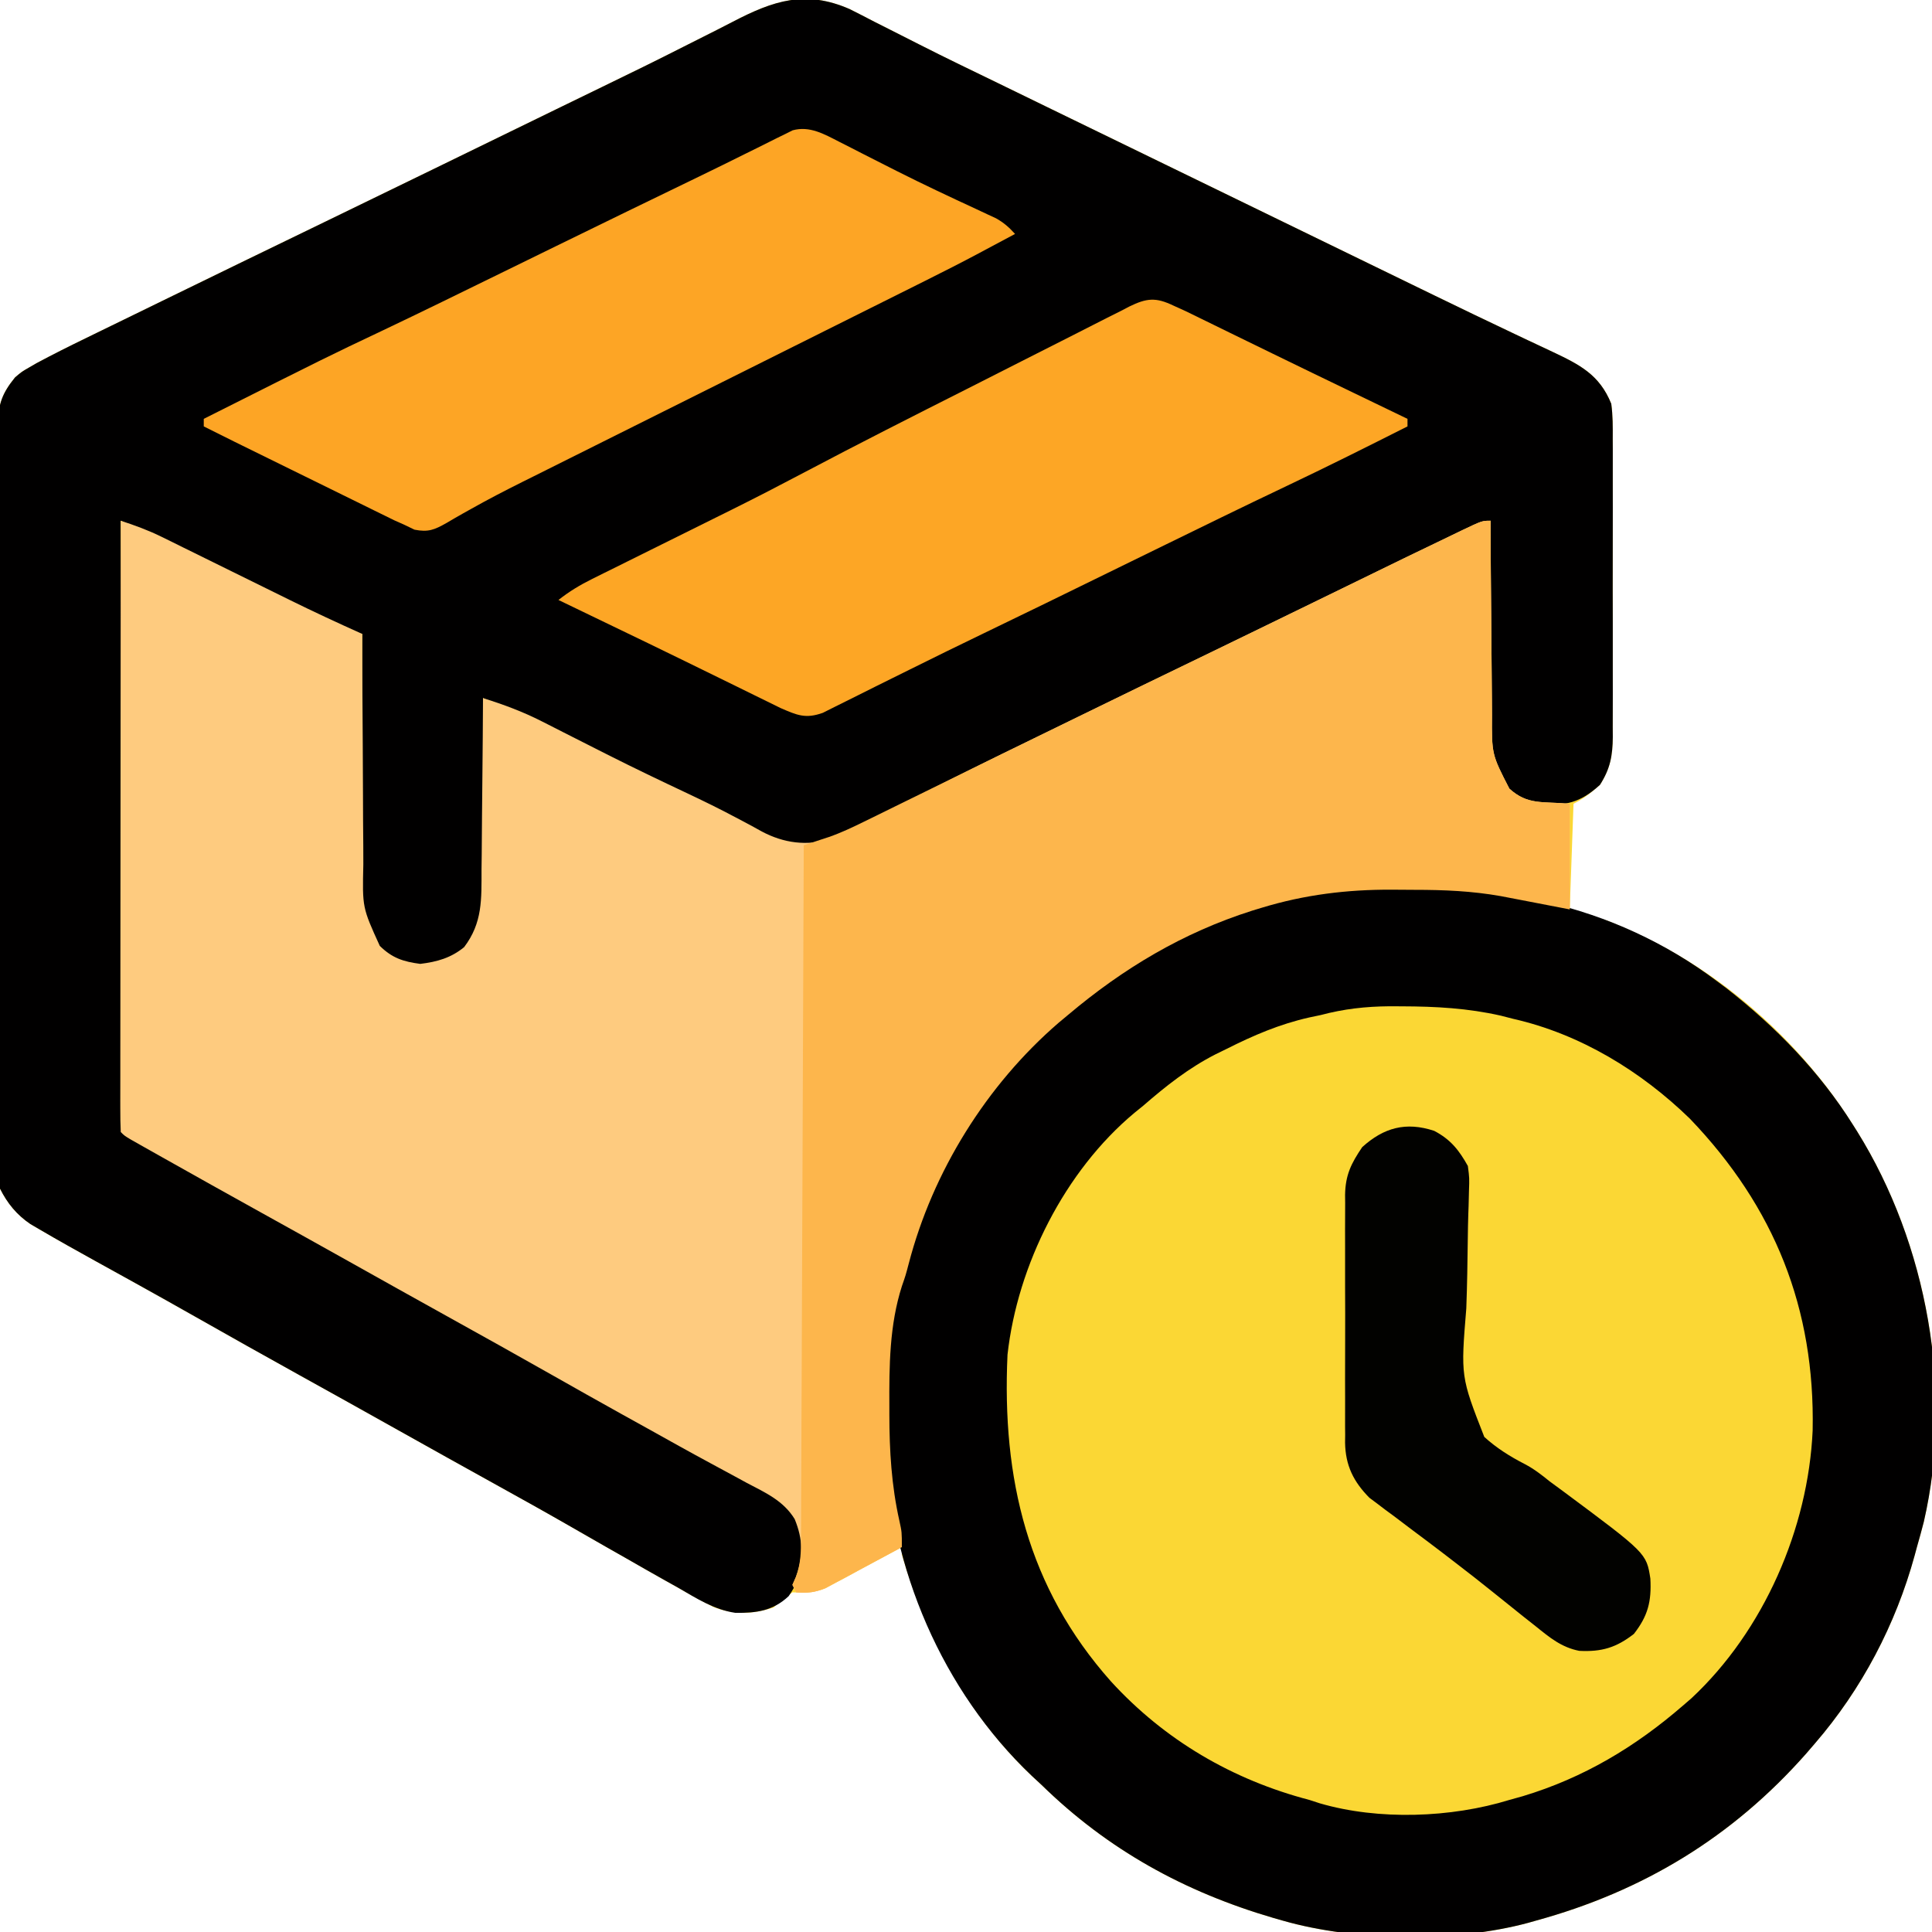 <?xml version="1.0" encoding="UTF-8"?>
<svg version="1.1" xmlns="http://www.w3.org/2000/svg" width="512" height="512">
<path d="M0 0 C2.235 1.116 4.457 2.257 6.668 3.418 C7.912 4.048 9.157 4.675 10.404 5.3 C13.111 6.659 15.812 8.029 18.509 9.406 C25.458 12.939 32.485 16.315 39.5 19.714 C43.676 21.741 47.848 23.777 52.02 25.812 C61.127 30.253 70.24 34.681 79.355 39.105 C90.907 44.713 102.453 50.33 113.995 55.957 C126.379 61.993 138.765 68.026 151.16 74.038 C152.531 74.704 153.902 75.369 155.272 76.035 C162.262 79.429 169.259 82.806 176.285 86.125 C177.441 86.673 178.597 87.221 179.788 87.785 C181.925 88.797 184.065 89.803 186.208 90.802 C193.467 94.24 198.714 96.845 201.855 104.605 C202.277 107.711 202.266 110.781 202.244 113.912 C202.252 115.289 202.252 115.289 202.26 116.693 C202.273 119.716 202.264 122.739 202.254 125.762 C202.256 127.869 202.259 129.976 202.263 132.083 C202.267 136.494 202.261 140.905 202.247 145.317 C202.229 150.966 202.239 156.615 202.257 162.264 C202.268 166.614 202.265 170.963 202.257 175.313 C202.255 177.395 202.257 179.478 202.264 181.561 C202.272 184.474 202.26 187.386 202.244 190.299 C202.253 191.585 202.253 191.585 202.262 192.897 C202.209 197.874 201.609 201.292 198.855 205.605 C196.594 207.646 194.574 209.246 191.855 210.605 C191.525 219.845 191.195 229.085 190.855 238.605 C194.155 239.595 197.455 240.585 200.855 241.605 C203.703 242.779 206.46 243.967 209.23 245.293 C209.961 245.641 210.691 245.989 211.444 246.348 C233.334 257.033 252.903 274.992 265.855 295.605 C266.244 296.22 266.633 296.834 267.034 297.467 C285.611 327.32 292.636 366.469 284.685 400.905 C284.114 403.151 283.494 405.378 282.855 407.605 C282.558 408.71 282.558 408.71 282.254 409.836 C277.237 428.133 268.246 445.246 255.855 459.605 C254.678 460.973 254.678 460.973 253.477 462.367 C233.976 484.442 210.306 498.822 181.855 506.605 C181.183 506.796 180.51 506.987 179.816 507.183 C160.483 512.399 134.065 512.112 114.855 506.605 C114.043 506.374 113.23 506.143 112.392 505.905 C88.734 498.974 68.499 487.85 50.855 470.605 C50.005 469.817 49.154 469.028 48.277 468.215 C31.557 452.336 20.362 431.586 13.855 409.605 C13.855 408.945 13.855 408.285 13.855 407.605 C12.857 408.151 12.857 408.151 11.839 408.707 C8.81 410.353 5.77 411.979 2.73 413.605 C1.684 414.178 0.637 414.75 -0.441 415.34 C-1.46 415.881 -2.478 416.423 -3.527 416.98 C-4.926 417.735 -4.926 417.735 -6.352 418.504 C-9.481 419.738 -11.814 419.656 -15.145 419.605 C-17.839 421.477 -17.839 421.477 -20.145 423.605 C-25.598 425.423 -30.64 425.571 -36.057 423.482 C-39.256 421.872 -42.356 420.148 -45.457 418.355 C-47.169 417.399 -47.169 417.399 -48.916 416.424 C-52.341 414.51 -55.743 412.559 -59.145 410.605 C-60.949 409.58 -62.753 408.555 -64.559 407.531 C-67.941 405.607 -71.316 403.67 -74.688 401.727 C-80.888 398.165 -87.14 394.696 -93.395 391.23 C-102.156 386.375 -110.908 381.506 -119.645 376.605 C-128.34 371.728 -137.05 366.878 -145.77 362.043 C-155.01 356.918 -164.223 351.749 -173.413 346.535 C-178.671 343.556 -183.941 340.601 -189.227 337.672 C-189.829 337.338 -190.431 337.004 -191.051 336.661 C-193.978 335.039 -196.906 333.42 -199.836 331.805 C-204.834 329.04 -209.817 326.253 -214.746 323.367 C-215.524 322.912 -216.302 322.456 -217.104 321.987 C-220.705 319.549 -223.194 316.507 -225.145 312.605 C-225.249 309.886 -225.292 307.191 -225.292 304.471 C-225.297 303.194 -225.297 303.194 -225.303 301.892 C-225.314 299.024 -225.318 296.156 -225.322 293.288 C-225.328 291.238 -225.334 289.189 -225.341 287.139 C-225.359 281.558 -225.369 275.978 -225.378 270.397 C-225.383 266.912 -225.389 263.428 -225.395 259.943 C-225.414 249.047 -225.428 238.15 -225.437 227.254 C-225.447 214.664 -225.473 202.075 -225.513 189.486 C-225.543 179.763 -225.558 170.04 -225.562 160.317 C-225.564 154.506 -225.573 148.695 -225.598 142.885 C-225.621 137.418 -225.626 131.952 -225.615 126.485 C-225.615 124.479 -225.621 122.472 -225.635 120.465 C-225.652 117.726 -225.645 114.987 -225.632 112.248 C-225.643 111.454 -225.654 110.659 -225.666 109.841 C-225.605 104.649 -224.525 101.755 -221.145 97.605 C-219.383 96.115 -219.383 96.115 -217.568 95.068 C-216.869 94.663 -216.17 94.258 -215.449 93.841 C-211.136 91.529 -206.77 89.346 -202.367 87.211 C-200.821 86.454 -200.821 86.454 -199.243 85.683 C-195.9 84.048 -192.553 82.421 -189.207 80.793 C-186.881 79.658 -184.555 78.522 -182.229 77.386 C-175.538 74.12 -168.842 70.861 -162.145 67.605 C-160.85 66.976 -160.85 66.976 -159.529 66.334 C-152.716 63.022 -145.899 59.716 -139.08 56.417 C-129.385 51.726 -119.701 47.012 -110.02 42.293 C-109.205 41.896 -108.391 41.499 -107.553 41.091 C-101.75 38.263 -95.947 35.434 -90.145 32.605 C-87.647 31.388 -85.149 30.17 -82.651 28.953 C-80.992 28.144 -79.333 27.335 -77.674 26.526 C-73.588 24.533 -69.5 22.544 -65.408 20.562 C-58.275 17.103 -51.153 13.628 -44.089 10.03 C-41.093 8.505 -38.088 6.998 -35.083 5.492 C-33.69 4.789 -32.302 4.077 -30.919 3.355 C-20.123 -2.273 -11.619 -5.068 0 0 Z " fill="#FBD734" transform="translate(225.145,2.395)"/>
<path d="M0 0 C2.235 1.116 4.457 2.257 6.668 3.418 C7.912 4.048 9.157 4.675 10.404 5.3 C13.111 6.659 15.812 8.029 18.509 9.406 C25.458 12.939 32.485 16.315 39.5 19.714 C43.676 21.741 47.848 23.777 52.02 25.812 C61.127 30.253 70.24 34.681 79.355 39.105 C90.907 44.713 102.453 50.33 113.995 55.957 C126.379 61.993 138.765 68.026 151.16 74.038 C152.531 74.704 153.902 75.369 155.272 76.035 C162.262 79.429 169.259 82.806 176.285 86.125 C177.441 86.673 178.597 87.221 179.788 87.785 C181.925 88.797 184.065 89.803 186.208 90.802 C193.467 94.24 198.714 96.845 201.855 104.605 C202.277 107.711 202.266 110.781 202.244 113.912 C202.252 115.289 202.252 115.289 202.26 116.693 C202.273 119.716 202.264 122.739 202.254 125.762 C202.256 127.869 202.259 129.976 202.263 132.083 C202.267 136.494 202.261 140.905 202.247 145.317 C202.229 150.966 202.239 156.615 202.257 162.264 C202.268 166.614 202.265 170.963 202.257 175.313 C202.255 177.395 202.257 179.478 202.264 181.561 C202.272 184.474 202.26 187.386 202.244 190.299 C202.253 191.585 202.253 191.585 202.262 192.897 C202.209 197.874 201.609 201.292 198.855 205.605 C193.494 210.443 190.017 211.017 182.91 210.949 C178.545 210.458 175.67 208.977 172.855 205.605 C170.311 201.228 169.485 198.096 169.515 193.049 C169.515 191.768 169.515 190.488 169.516 189.168 C169.531 187.785 169.547 186.402 169.562 185.02 C169.568 183.593 169.572 182.167 169.575 180.741 C169.587 177.002 169.616 173.264 169.649 169.526 C169.68 165.705 169.694 161.884 169.709 158.062 C169.741 150.577 169.792 143.091 169.855 135.605 C168.878 136.082 167.901 136.558 166.894 137.048 C166.238 137.368 165.581 137.688 164.905 138.017 C163.402 138.75 161.898 139.482 160.395 140.215 C156.086 142.313 151.778 144.412 147.47 146.511 C138.584 150.84 129.698 155.169 120.812 159.5 C101.663 168.833 82.507 178.153 63.343 187.456 C57.45 190.317 51.558 193.179 45.667 196.044 C41.984 197.835 38.3 199.623 34.613 201.405 C28.254 204.479 21.904 207.566 15.601 210.755 C12.96 212.09 10.311 213.41 7.662 214.729 C5.856 215.636 4.06 216.564 2.264 217.493 C-4.26 220.732 -9.849 223.422 -17.145 221.605 C-22.74 219.362 -28.011 216.615 -33.332 213.793 C-34.855 213.005 -36.38 212.219 -37.906 211.435 C-40.934 209.879 -43.958 208.315 -46.98 206.747 C-52.376 203.958 -57.841 201.325 -63.332 198.73 C-71.004 195.101 -78.665 191.449 -86.32 187.785 C-87.369 187.284 -88.417 186.782 -89.497 186.265 C-92.046 185.046 -94.595 183.826 -97.145 182.605 C-97.133 183.327 -97.122 184.048 -97.111 184.792 C-97.01 191.617 -96.934 198.443 -96.885 205.269 C-96.859 208.778 -96.824 212.286 -96.767 215.794 C-96.702 219.836 -96.678 223.876 -96.656 227.918 C-96.63 229.167 -96.605 230.416 -96.578 231.704 C-96.576 238.809 -97.048 244.306 -102.145 249.605 C-106.89 252.971 -111.271 254.549 -117.145 253.605 C-123.124 251.06 -126.543 247.618 -129.145 241.605 C-129.498 238.867 -129.656 236.554 -129.599 233.834 C-129.599 233.092 -129.6 232.35 -129.6 231.585 C-129.598 229.155 -129.567 226.726 -129.535 224.297 C-129.528 222.603 -129.522 220.909 -129.518 219.215 C-129.503 214.775 -129.464 210.334 -129.419 205.894 C-129.378 201.356 -129.36 196.818 -129.34 192.279 C-129.297 183.388 -129.229 174.497 -129.145 165.605 C-130.279 165.404 -130.279 165.404 -131.437 165.199 C-135.004 164.417 -138.039 162.834 -141.262 161.176 C-141.948 160.829 -142.634 160.483 -143.341 160.126 C-144.81 159.383 -146.277 158.638 -147.743 157.891 C-151.566 155.942 -155.399 154.013 -159.23 152.082 C-159.991 151.698 -160.752 151.314 -161.536 150.918 C-170.736 146.285 -180.029 141.852 -189.346 137.459 C-190.619 136.855 -191.884 136.236 -193.145 135.605 C-192.815 189.065 -192.485 242.525 -192.145 297.605 C-182.575 302.885 -173.005 308.165 -163.145 313.605 C-151.52 320.168 -151.52 320.168 -145.941 323.332 C-138.43 327.584 -130.88 331.764 -123.332 335.949 C-114.729 340.721 -106.143 345.521 -97.563 350.333 C-89.894 354.633 -82.209 358.904 -74.52 363.168 C-64.217 368.884 -53.937 374.638 -43.695 380.461 C-39.873 382.634 -36.035 384.778 -32.188 386.906 C-30.277 387.973 -28.367 389.039 -26.457 390.105 C-25.577 390.586 -24.698 391.066 -23.792 391.561 C-18.274 394.66 -14.231 397.347 -12.145 403.605 C-11.359 410.133 -12.397 415.169 -16.145 420.605 C-20.312 424.52 -24.722 425.094 -30.259 425.025 C-35.915 424.202 -40.571 421.18 -45.457 418.355 C-47.169 417.399 -47.169 417.399 -48.916 416.424 C-52.341 414.51 -55.743 412.559 -59.145 410.605 C-60.949 409.58 -62.753 408.555 -64.559 407.531 C-67.941 405.607 -71.316 403.67 -74.688 401.727 C-80.888 398.165 -87.14 394.696 -93.395 391.23 C-102.156 386.375 -110.908 381.506 -119.645 376.605 C-128.34 371.728 -137.05 366.878 -145.77 362.043 C-155.01 356.918 -164.223 351.749 -173.413 346.535 C-178.671 343.556 -183.941 340.601 -189.227 337.672 C-189.829 337.338 -190.431 337.004 -191.051 336.661 C-193.978 335.039 -196.906 333.42 -199.836 331.805 C-204.834 329.04 -209.817 326.253 -214.746 323.367 C-215.524 322.912 -216.302 322.456 -217.104 321.987 C-220.705 319.549 -223.194 316.507 -225.145 312.605 C-225.249 309.886 -225.292 307.191 -225.292 304.471 C-225.297 303.194 -225.297 303.194 -225.303 301.892 C-225.314 299.024 -225.318 296.156 -225.322 293.288 C-225.328 291.238 -225.334 289.189 -225.341 287.139 C-225.359 281.558 -225.369 275.978 -225.378 270.397 C-225.383 266.912 -225.389 263.428 -225.395 259.943 C-225.414 249.047 -225.428 238.15 -225.437 227.254 C-225.447 214.664 -225.473 202.075 -225.513 189.486 C-225.543 179.763 -225.558 170.04 -225.562 160.317 C-225.564 154.506 -225.573 148.695 -225.598 142.885 C-225.621 137.418 -225.626 131.952 -225.615 126.485 C-225.615 124.479 -225.621 122.472 -225.635 120.465 C-225.652 117.726 -225.645 114.987 -225.632 112.248 C-225.643 111.454 -225.654 110.659 -225.666 109.841 C-225.605 104.649 -224.525 101.755 -221.145 97.605 C-219.383 96.115 -219.383 96.115 -217.568 95.068 C-216.869 94.663 -216.17 94.258 -215.449 93.841 C-211.136 91.529 -206.77 89.346 -202.367 87.211 C-200.821 86.454 -200.821 86.454 -199.243 85.683 C-195.9 84.048 -192.553 82.421 -189.207 80.793 C-186.881 79.658 -184.555 78.522 -182.229 77.386 C-175.538 74.12 -168.842 70.861 -162.145 67.605 C-160.85 66.976 -160.85 66.976 -159.529 66.334 C-152.716 63.022 -145.899 59.716 -139.08 56.417 C-129.385 51.726 -119.701 47.012 -110.02 42.293 C-109.205 41.896 -108.391 41.499 -107.553 41.091 C-101.75 38.263 -95.947 35.434 -90.145 32.605 C-87.647 31.388 -85.149 30.17 -82.651 28.953 C-80.992 28.144 -79.333 27.335 -77.674 26.526 C-73.588 24.533 -69.5 22.544 -65.408 20.562 C-58.275 17.103 -51.153 13.628 -44.089 10.03 C-41.093 8.505 -38.088 6.998 -35.083 5.492 C-33.69 4.789 -32.302 4.077 -30.919 3.355 C-20.123 -2.273 -11.619 -5.068 0 0 Z " fill="#010000" transform="translate(225.145,2.395)"/>
<path d="M0 0 C3.745 1.226 7.286 2.515 10.821 4.259 C12.179 4.925 12.179 4.925 13.564 5.605 C15.007 6.321 15.007 6.321 16.48 7.051 C17.489 7.547 18.498 8.042 19.537 8.553 C22.756 10.136 25.972 11.724 29.188 13.312 C32.386 14.89 35.585 16.465 38.785 18.04 C40.771 19.017 42.757 19.997 44.742 20.978 C51.106 24.113 57.526 27.1 64 30 C64.001 30.934 64.003 31.869 64.004 32.831 C64.021 41.659 64.064 50.486 64.132 59.313 C64.166 63.851 64.191 68.388 64.196 72.926 C64.2 77.309 64.228 81.692 64.273 86.075 C64.286 87.743 64.291 89.411 64.286 91.079 C64.019 102.506 64.019 102.506 68.65 112.667 C71.917 115.894 74.899 116.857 79.375 117.438 C83.807 116.903 87.517 115.865 91 113 C95.906 106.519 95.602 100.327 95.609 92.41 C95.626 91.11 95.642 89.811 95.659 88.472 C95.703 85.038 95.723 81.604 95.738 78.169 C95.758 74.656 95.8 71.144 95.84 67.631 C95.915 60.754 95.965 53.877 96 47 C101.435 48.704 106.545 50.591 111.633 53.188 C112.224 53.486 112.814 53.785 113.423 54.093 C114.679 54.729 115.933 55.367 117.186 56.008 C120.51 57.709 123.846 59.388 127.18 61.07 C127.846 61.407 128.513 61.744 129.2 62.091 C136.097 65.569 143.061 68.904 150.05 72.193 C154.441 74.266 158.783 76.387 163.066 78.676 C164.272 79.311 164.272 79.311 165.501 79.959 C166.975 80.742 168.44 81.541 169.894 82.361 C175.735 85.447 181.759 86.251 188.188 84.355 C190.352 83.437 192.421 82.418 194.504 81.328 C195.68 80.744 195.68 80.744 196.88 80.148 C199.45 78.867 202.006 77.558 204.562 76.25 C206.379 75.339 208.196 74.431 210.014 73.524 C213.793 71.638 217.568 69.742 221.34 67.84 C229.332 63.818 237.379 59.91 245.426 56.001 C248.865 54.33 252.301 52.653 255.737 50.976 C266.677 45.638 277.629 40.325 288.585 35.02 C297.771 30.571 306.948 26.102 316.122 21.626 C341.928 9.037 341.928 9.037 352.812 3.812 C353.647 3.409 354.482 3.005 355.343 2.588 C360.765 0 360.765 0 363 0 C363.004 0.786 363.007 1.573 363.011 2.383 C363.049 9.812 363.106 17.242 363.184 24.671 C363.223 28.49 363.256 32.309 363.271 36.128 C363.286 39.818 363.321 43.507 363.368 47.196 C363.383 48.6 363.391 50.004 363.392 51.407 C363.325 61.927 363.325 61.927 368 71 C372.86 75.418 376.782 74.344 384 75 C384 84.24 384 93.48 384 103 C373.938 101.062 373.938 101.062 370.808 100.457 C369.973 100.297 369.138 100.137 368.277 99.973 C367.013 99.729 367.013 99.729 365.722 99.481 C358.064 98.128 350.708 97.814 342.941 97.815 C340.901 97.813 338.861 97.794 336.82 97.775 C324.966 97.723 313.723 99.106 302.375 102.562 C301.535 102.818 300.694 103.073 299.828 103.336 C281.485 109.165 265.668 118.623 251 131 C249.784 132.013 249.784 132.013 248.543 133.047 C229.453 149.522 215.175 172.481 208.824 196.879 C208 200 208 200 207.018 202.827 C203.706 213.153 203.637 224.004 203.688 234.75 C203.688 235.449 203.688 236.148 203.688 236.869 C203.703 246.45 204.242 255.638 206.344 265.016 C207 268 207 268 207 272 C203.28 274.017 199.547 276.01 195.812 278 C194.757 278.572 193.702 279.145 192.615 279.734 C191.594 280.276 190.572 280.817 189.52 281.375 C188.582 281.878 187.645 282.38 186.679 282.898 C183.884 284.048 181.988 284.227 179 284 C178.67 283.34 178.34 282.68 178 282 C178.309 281.319 178.619 280.639 178.938 279.938 C180.91 274.483 180.796 269.949 178.605 264.586 C175.624 259.702 170.872 257.59 165.938 255 C164.928 254.45 163.919 253.9 162.879 253.334 C160.713 252.155 158.544 250.982 156.371 249.816 C150.715 246.769 145.112 243.628 139.5 240.5 C137.208 239.229 134.917 237.958 132.625 236.688 C126.566 233.322 120.529 229.919 114.5 226.5 C105.092 221.166 95.646 215.901 86.188 210.656 C77.585 205.885 68.999 201.084 60.419 196.272 C52.749 191.973 45.064 187.702 37.375 183.438 C28.526 178.527 19.69 173.596 10.875 168.625 C9.891 168.071 8.906 167.518 7.892 166.947 C6.997 166.441 6.102 165.935 5.18 165.414 C4.393 164.97 3.607 164.526 2.796 164.069 C1 163 1 163 0 162 C-0.097 159.912 -0.122 157.82 -0.12 155.73 C-0.121 155.067 -0.122 154.405 -0.123 153.722 C-0.125 151.487 -0.119 149.251 -0.114 147.015 C-0.113 145.419 -0.113 143.823 -0.114 142.227 C-0.114 137.88 -0.108 133.533 -0.101 129.186 C-0.095 124.648 -0.095 120.111 -0.093 115.573 C-0.09 106.974 -0.082 98.375 -0.072 89.776 C-0.061 79.989 -0.055 70.202 -0.05 60.415 C-0.04 40.277 -0.022 20.138 0 0 Z " fill="#FECB7F" transform="translate(32,138)"/>
<path d="M0 0 C0.68 0.002 1.361 0.004 2.062 0.006 C11.845 0.05 21.24 0.446 30.765 2.821 C32.942 3.36 35.129 3.833 37.32 4.309 C53.872 8.087 69.149 15.127 82.75 25.312 C83.623 25.963 84.495 26.614 85.395 27.285 C98.399 37.472 109.95 49.308 118.75 63.312 C119.139 63.927 119.528 64.541 119.928 65.174 C138.506 95.027 145.53 134.176 137.58 168.612 C137.008 170.858 136.389 173.085 135.75 175.312 C135.552 176.049 135.353 176.785 135.149 177.543 C130.132 195.84 121.141 212.953 108.75 227.312 C107.965 228.224 107.18 229.135 106.371 230.074 C86.87 252.149 63.201 266.529 34.75 274.312 C33.741 274.598 33.741 274.598 32.711 274.89 C13.378 280.106 -13.041 279.819 -32.25 274.312 C-33.063 274.081 -33.876 273.85 -34.713 273.612 C-58.372 266.681 -78.607 255.557 -96.25 238.312 C-97.526 237.129 -97.526 237.129 -98.828 235.922 C-122.538 213.405 -136.453 180.836 -137.513 148.295 C-137.596 144.759 -137.622 141.224 -137.625 137.688 C-137.628 136.682 -137.628 136.682 -137.631 135.655 C-137.618 98.425 -121.614 65.208 -95.914 38.836 C-79.51 22.634 -58.638 11.218 -36.688 4.562 C-35.716 4.264 -35.716 4.264 -34.725 3.96 C-23.305 0.674 -11.831 -0.05 0 0 Z M-22.25 34.312 C-23.255 34.524 -24.261 34.735 -25.297 34.953 C-33.162 36.726 -40.066 39.69 -47.25 43.312 C-48.2 43.777 -49.15 44.241 -50.129 44.719 C-57.289 48.385 -63.19 53.057 -69.25 58.312 C-70.022 58.939 -70.794 59.565 -71.59 60.211 C-90.053 75.591 -102.604 100.544 -105.25 124.312 C-106.762 157.111 -99.941 186.036 -77.843 210.895 C-63.621 226.466 -45.608 236.992 -25.25 242.312 C-24.332 242.61 -23.414 242.908 -22.469 243.215 C-6.9 247.756 12.321 247.064 27.75 242.312 C29.517 241.819 29.517 241.819 31.32 241.316 C47.409 236.463 61.102 228.269 73.75 217.312 C74.495 216.669 75.24 216.026 76.008 215.363 C95.162 197.488 106.954 170.397 108.121 144.41 C108.776 112.087 98.046 85.22 75.625 61.812 C62.677 49.202 46.516 39.332 28.75 35.312 C27.679 35.037 26.608 34.761 25.504 34.477 C16.754 32.492 8.281 32.027 -0.688 32 C-1.789 31.995 -2.891 31.989 -4.025 31.984 C-10.381 32.039 -16.115 32.681 -22.25 34.312 Z " fill="#010000" transform="translate(372.25,234.688)"/>
<path d="M0 0 C0.005 1.179 0.005 1.179 0.011 2.383 C0.049 9.812 0.106 17.242 0.184 24.671 C0.223 28.49 0.256 32.309 0.271 36.128 C0.286 39.818 0.321 43.507 0.368 47.196 C0.383 48.6 0.391 50.004 0.392 51.407 C0.325 61.927 0.325 61.927 5 71 C9.86 75.418 13.782 74.344 21 75 C21 84.24 21 93.48 21 103 C10.938 101.062 10.938 101.062 7.808 100.457 C6.973 100.297 6.138 100.137 5.277 99.973 C4.434 99.81 3.591 99.648 2.722 99.481 C-4.936 98.128 -12.292 97.814 -20.059 97.815 C-22.099 97.813 -24.139 97.794 -26.18 97.775 C-38.034 97.723 -49.277 99.106 -60.625 102.562 C-61.465 102.818 -62.306 103.073 -63.172 103.336 C-81.515 109.165 -97.332 118.623 -112 131 C-113.216 132.013 -113.216 132.013 -114.457 133.047 C-133.547 149.522 -147.825 172.481 -154.176 196.879 C-155 200 -155 200 -155.982 202.827 C-159.294 213.153 -159.363 224.004 -159.312 234.75 C-159.312 235.449 -159.312 236.148 -159.312 236.869 C-159.297 246.45 -158.758 255.638 -156.656 265.016 C-156 268 -156 268 -156 272 C-159.72 274.017 -163.453 276.01 -167.188 278 C-168.243 278.572 -169.298 279.145 -170.385 279.734 C-171.406 280.276 -172.428 280.817 -173.48 281.375 C-174.887 282.129 -174.887 282.129 -176.321 282.898 C-179.116 284.048 -181.012 284.227 -184 284 C-184.33 283.34 -184.66 282.68 -185 282 C-184.696 281.296 -184.393 280.591 -184.08 279.866 C-182.721 276.26 -182.711 272.945 -182.722 269.148 C-182.713 267.971 -182.713 267.971 -182.704 266.771 C-182.687 264.147 -182.684 261.523 -182.681 258.899 C-182.672 257.017 -182.662 255.134 -182.651 253.252 C-182.623 248.143 -182.608 243.034 -182.595 237.925 C-182.58 232.585 -182.553 227.245 -182.527 221.905 C-182.48 211.794 -182.444 201.683 -182.411 191.572 C-182.372 180.06 -182.323 168.549 -182.273 157.038 C-182.169 133.358 -182.08 109.679 -182 86 C-181.391 85.801 -180.782 85.603 -180.155 85.398 C-179.351 85.134 -178.548 84.869 -177.72 84.597 C-176.926 84.337 -176.131 84.076 -175.313 83.808 C-172.103 82.687 -169.097 81.26 -166.047 79.762 C-165.406 79.449 -164.764 79.136 -164.103 78.813 C-161.983 77.776 -159.867 76.732 -157.75 75.688 C-156.227 74.941 -154.703 74.195 -153.179 73.45 C-149.883 71.836 -146.588 70.22 -143.294 68.601 C-134.881 64.466 -126.457 60.352 -118.035 56.235 C-115.115 54.808 -112.195 53.379 -109.275 51.95 C-97.841 46.357 -86.393 40.793 -74.922 35.274 C-65.172 30.577 -55.446 25.83 -45.722 21.08 C-20.302 8.663 -20.302 8.663 -10.062 3.75 C-9.236 3.35 -8.409 2.95 -7.557 2.538 C-2.236 0 -2.236 0 0 0 Z " fill="#FDB64C" transform="translate(395,138)"/>
<path d="M0 0 C1.073 0.486 2.145 0.973 3.25 1.474 C4.417 2.044 5.583 2.615 6.785 3.203 C7.431 3.518 8.078 3.833 8.743 4.157 C10.851 5.185 12.957 6.217 15.062 7.25 C16.525 7.964 17.988 8.677 19.451 9.391 C21.704 10.489 23.957 11.588 26.209 12.688 C33.341 16.171 40.487 19.625 47.637 23.072 C49.545 23.992 51.453 24.912 53.362 25.833 C56.241 27.222 59.12 28.611 62 30 C62 30.66 62 31.32 62 32 C51.36 37.371 40.705 42.702 29.938 47.812 C18.331 53.326 6.791 58.975 -4.75 64.625 C-35.927 79.886 -35.927 79.886 -50.455 86.908 C-56.977 90.062 -63.488 93.234 -69.97 96.469 C-73.034 97.996 -76.102 99.514 -79.171 101.03 C-80.625 101.753 -82.077 102.48 -83.526 103.212 C-85.519 104.219 -87.52 105.209 -89.523 106.195 C-91.224 107.046 -91.224 107.046 -92.958 107.915 C-97.539 109.549 -99.778 108.53 -104.137 106.64 C-105.308 106.064 -106.48 105.488 -107.688 104.895 C-108.335 104.578 -108.983 104.262 -109.65 103.936 C-111.769 102.9 -113.885 101.856 -116 100.812 C-117.467 100.094 -118.934 99.376 -120.402 98.658 C-123.425 97.18 -126.447 95.699 -129.468 94.217 C-135.845 91.093 -142.241 88.009 -148.638 84.927 C-150.546 84.008 -152.454 83.088 -154.361 82.167 C-157.241 80.778 -160.12 79.389 -163 78 C-160.158 75.751 -157.319 74.04 -154.074 72.431 C-153.095 71.943 -152.115 71.455 -151.106 70.952 C-150.049 70.431 -148.992 69.909 -147.902 69.371 C-146.799 68.822 -145.695 68.273 -144.558 67.707 C-141.616 66.243 -138.672 64.783 -135.728 63.324 C-131.642 61.301 -127.559 59.273 -123.477 57.243 C-121.312 56.166 -119.146 55.092 -116.978 54.02 C-110.573 50.838 -104.229 47.557 -97.906 44.216 C-83.585 36.649 -69.138 29.331 -54.676 22.038 C-49.926 19.642 -45.18 17.238 -40.443 14.817 C-35.807 12.447 -31.161 10.097 -26.508 7.76 C-24.749 6.872 -22.992 5.978 -21.24 5.076 C-18.804 3.824 -16.358 2.598 -13.907 1.378 C-13.192 1.003 -12.476 0.628 -11.739 0.242 C-7.082 -2.034 -4.674 -2.248 0 0 Z " fill="#FDA625" transform="translate(311,81)"/>
<path d="M0 0 C1.04 0.527 2.08 1.055 3.152 1.598 C4.813 2.451 4.813 2.451 6.508 3.32 C8.839 4.505 11.171 5.687 13.504 6.867 C14.095 7.166 14.685 7.466 15.294 7.774 C22.295 11.306 29.392 14.638 36.509 17.929 C37.852 18.56 37.852 18.56 39.223 19.203 C40.005 19.566 40.787 19.928 41.594 20.301 C43.658 21.459 45.056 22.694 46.633 24.445 C44.134 25.781 41.634 27.114 39.133 28.445 C38.118 28.989 38.118 28.989 37.082 29.543 C32.36 32.053 27.598 34.477 22.812 36.864 C21.783 37.378 21.783 37.378 20.733 37.902 C19.2 38.667 17.668 39.432 16.135 40.197 C13.499 41.512 10.862 42.829 8.225 44.145 C4.182 46.164 0.138 48.183 -3.905 50.202 C-12.025 54.255 -20.144 58.311 -28.263 62.367 C-34.4 65.433 -40.537 68.498 -46.676 71.562 C-52.667 74.552 -58.657 77.544 -64.646 80.537 C-66.906 81.667 -69.167 82.795 -71.428 83.923 C-74.607 85.508 -77.784 87.097 -80.961 88.685 C-82.446 89.424 -82.446 89.424 -83.962 90.178 C-88.51 92.453 -93.011 94.775 -97.442 97.273 C-98.608 97.924 -98.608 97.924 -99.799 98.588 C-101.221 99.388 -102.633 100.205 -104.033 101.042 C-107.227 102.837 -108.872 103.544 -112.521 102.814 C-113.46 102.363 -114.399 101.911 -115.367 101.445 C-116.181 101.084 -116.994 100.724 -117.833 100.352 C-119.038 99.759 -119.038 99.759 -120.268 99.155 C-121.189 98.704 -122.11 98.253 -123.059 97.789 C-124.037 97.306 -125.016 96.822 -126.023 96.324 C-127.044 95.824 -128.064 95.323 -129.116 94.807 C-132.368 93.211 -135.618 91.609 -138.867 90.008 C-141.053 88.934 -143.239 87.86 -145.426 86.787 C-161.533 78.876 -161.533 78.876 -168.367 75.445 C-168.367 74.785 -168.367 74.125 -168.367 73.445 C-135.475 56.904 -135.475 56.904 -120.96 50.029 C-110.47 45.046 -100.047 39.927 -89.617 34.82 C-85.685 32.896 -81.753 30.971 -77.82 29.047 C-76.851 28.572 -75.881 28.098 -74.882 27.609 C-62.26 21.434 -49.626 15.283 -36.974 9.169 C-32.876 7.185 -28.794 5.171 -24.719 3.141 C-23.243 2.414 -23.243 2.414 -21.738 1.673 C-19.983 0.808 -18.232 -0.066 -16.488 -0.954 C-15.739 -1.32 -14.99 -1.686 -14.219 -2.062 C-13.272 -2.536 -13.272 -2.536 -12.307 -3.02 C-7.817 -4.257 -3.939 -2.017 0 0 Z " fill="#FDA525" transform="translate(222.367,37.555)"/>
<path d="M0 0 C4.343 2.271 6.578 5.11 8.926 9.316 C9.337 12.494 9.337 12.494 9.218 15.942 C9.186 17.241 9.154 18.54 9.121 19.878 C9.096 20.566 9.071 21.253 9.045 21.962 C8.971 24.138 8.934 26.312 8.908 28.489 C8.832 34.675 8.739 40.858 8.511 47.04 C7.029 65.126 7.029 65.126 13.28 81.116 C16.551 84.084 20.096 86.303 24.016 88.317 C26.437 89.584 28.486 91.173 30.602 92.895 C31.812 93.788 33.024 94.679 34.238 95.566 C56.246 111.928 56.246 111.928 57.289 118.66 C57.609 124.724 56.663 128.526 52.926 133.316 C48.254 136.96 44.379 138.111 38.445 137.809 C33.733 136.888 30.607 134.283 26.926 131.316 C25.779 130.41 24.632 129.503 23.484 128.598 C20.893 126.541 18.314 124.468 15.742 122.387 C12.402 119.689 9.022 117.053 5.613 114.441 C4.577 113.643 3.54 112.846 2.473 112.023 C-0.25 109.935 -2.996 107.88 -5.746 105.828 C-7.376 104.595 -9.007 103.362 -10.637 102.129 C-11.411 101.559 -12.186 100.988 -12.984 100.401 C-14.082 99.564 -14.082 99.564 -15.203 98.711 C-15.854 98.225 -16.504 97.739 -17.174 97.238 C-21.41 92.954 -23.511 88.663 -23.616 82.637 C-23.608 81.953 -23.6 81.269 -23.592 80.564 C-23.599 79.824 -23.606 79.083 -23.613 78.32 C-23.631 75.891 -23.619 73.464 -23.605 71.035 C-23.608 69.336 -23.612 67.636 -23.617 65.936 C-23.623 62.382 -23.614 58.829 -23.596 55.275 C-23.573 50.732 -23.586 46.19 -23.61 41.647 C-23.624 38.14 -23.62 34.633 -23.609 31.126 C-23.607 29.452 -23.61 27.777 -23.619 26.103 C-23.63 23.757 -23.614 21.414 -23.592 19.068 C-23.6 18.385 -23.608 17.701 -23.616 16.996 C-23.523 11.643 -21.994 8.65 -19.074 4.316 C-13.382 -0.834 -7.528 -2.481 0 0 Z " fill="#020200" transform="translate(380.074,299.684)"/>
</svg>
